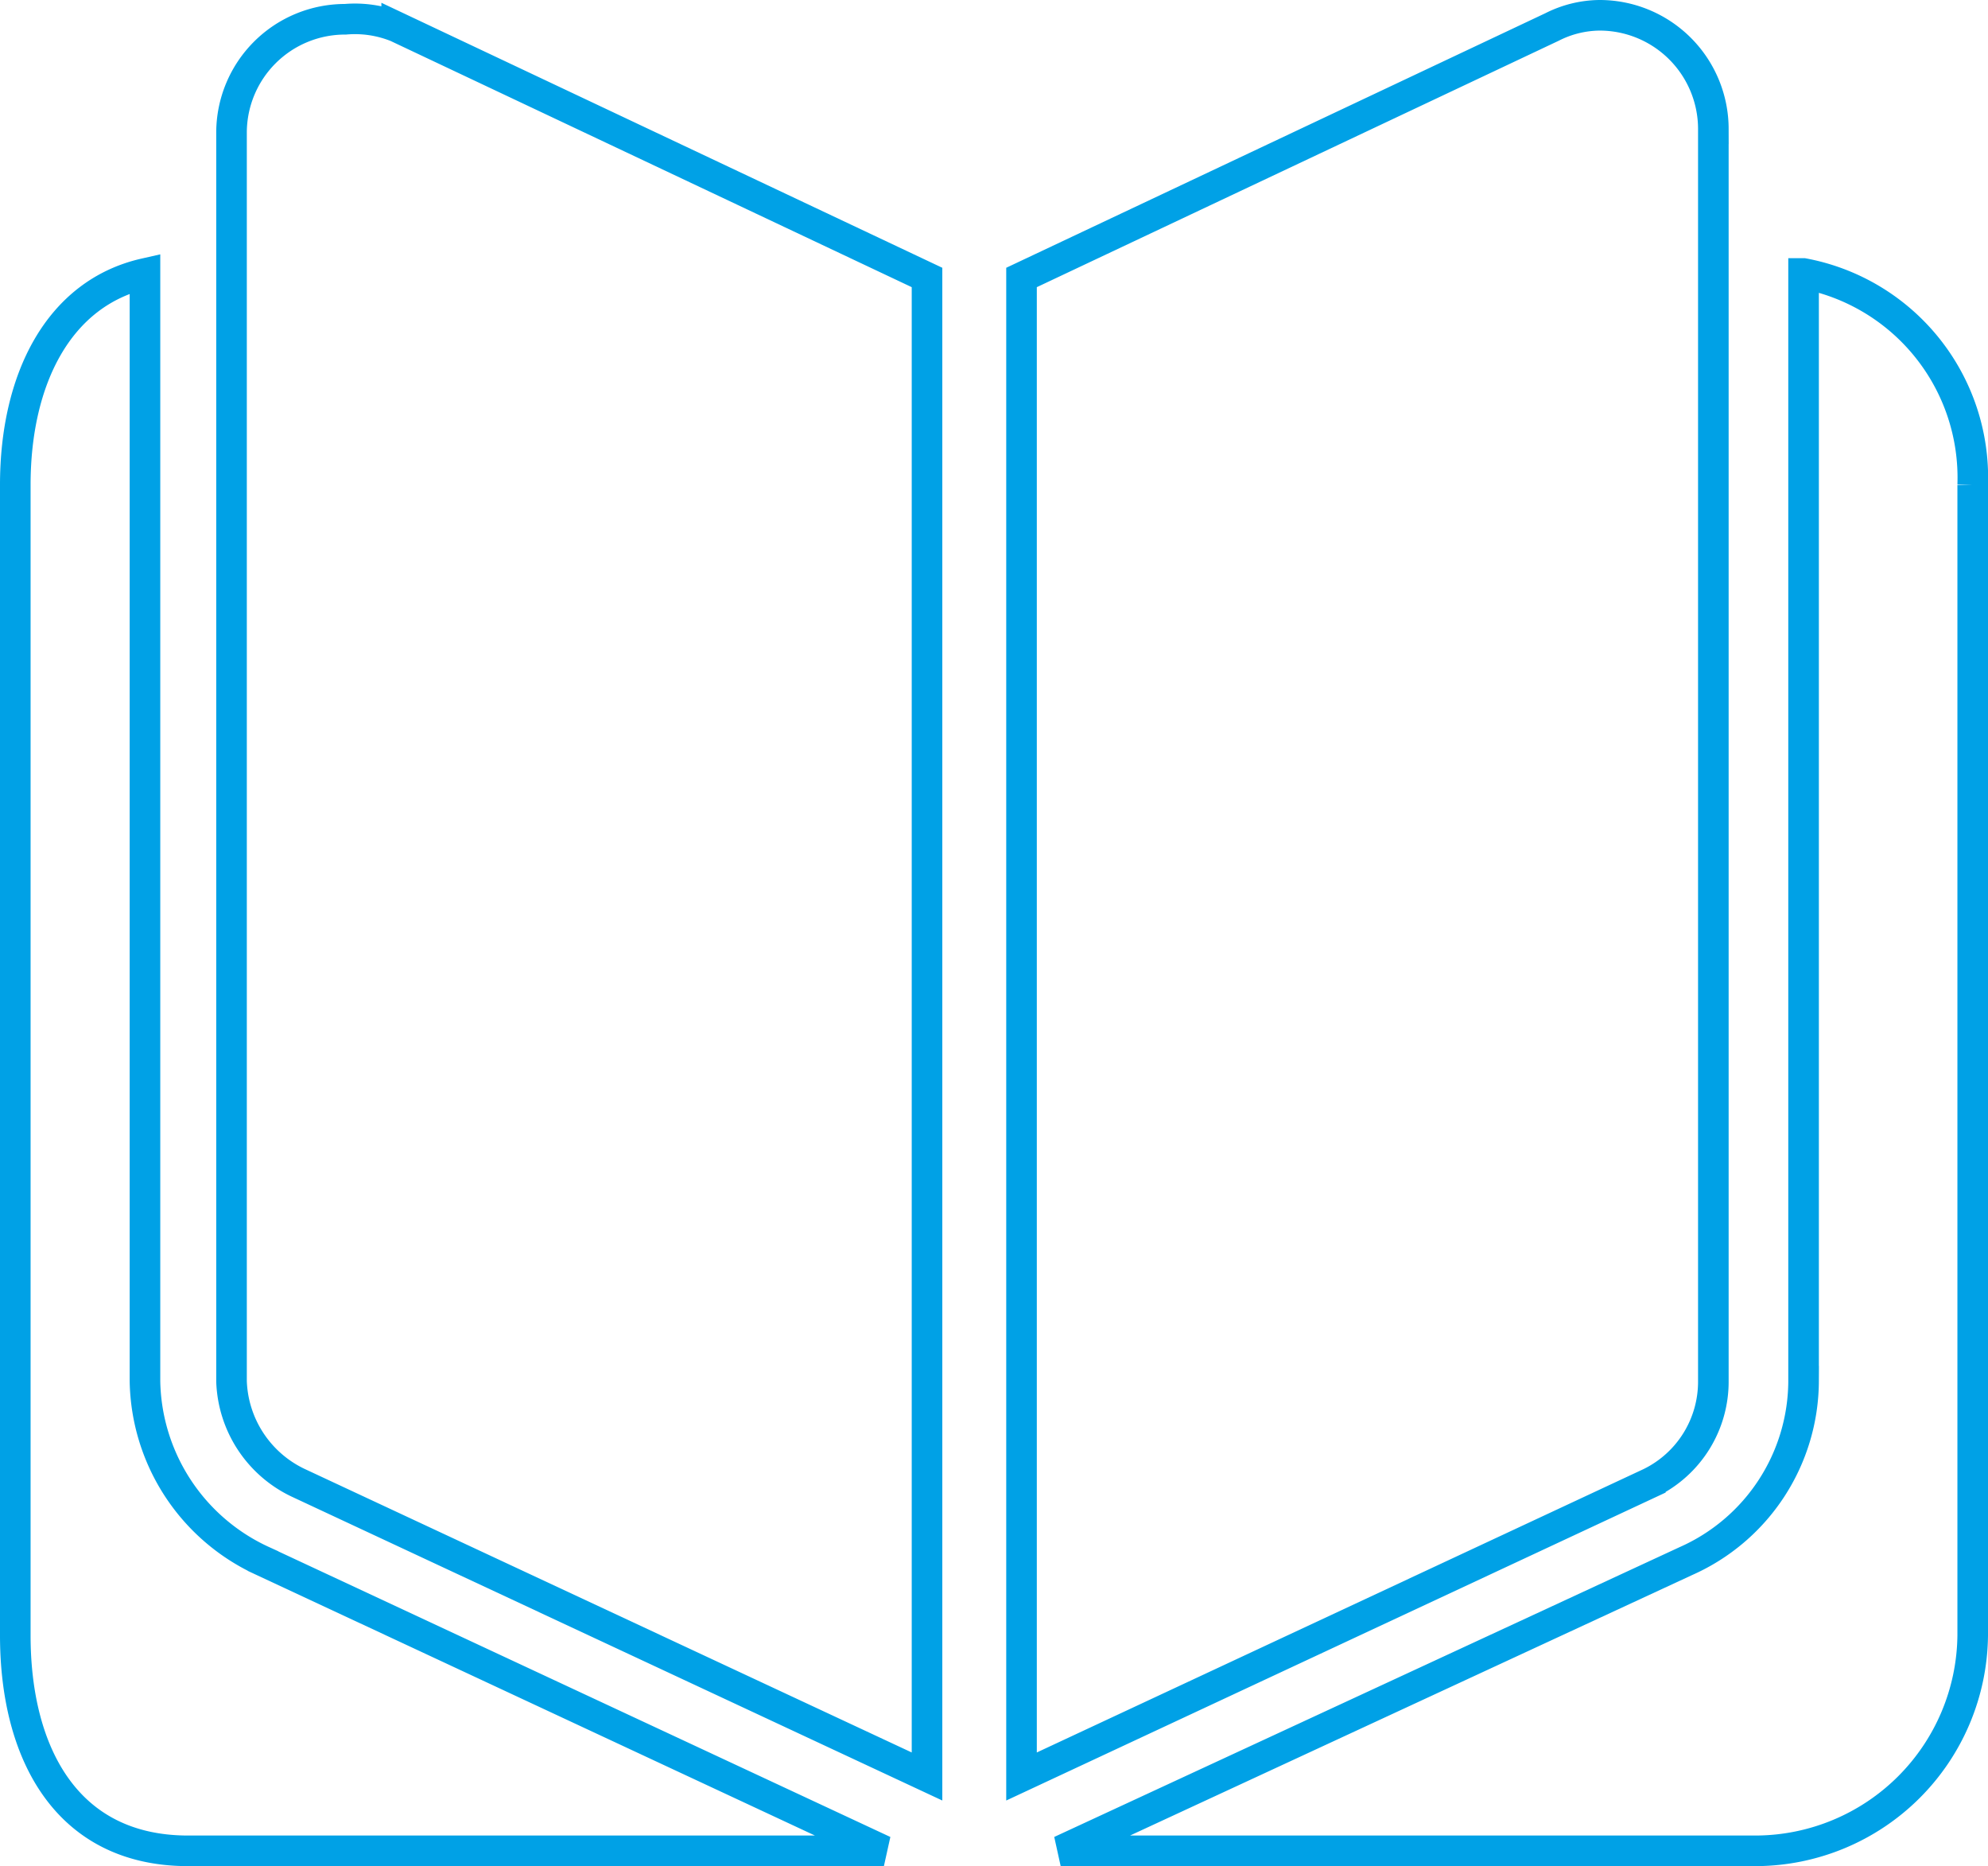 <svg xmlns="http://www.w3.org/2000/svg" width="65" height="61" viewBox="0 0 65 61">
  <defs>
    <style>
      .cls-133 {
        fill: none;
        stroke: #00a1e6;
        stroke-width: 1px;
        fill-rule: evenodd;
      }
    </style>
  </defs>
  <path id="形状_7_拷贝" data-name="形状 7 拷贝" class="cls-133" d="M1404.24,1538.65v-36.21c-2.83.64-4.24,3.46-4.24,6.91v37.61c0,3.84,1.67,7.04,5.65,7.04h22.75l-20.3-9.47A6.586,6.586,0,0,1,1404.24,1538.65Zm6.55-44.52a3.711,3.711,0,0,0-3.72,3.71v40.81a3.814,3.814,0,0,0,2.18,3.32l20.56,9.6v-49l-17.34-8.19A3.654,3.654,0,0,0,1410.79,1494.13Zm44.73,44.52v-40.94a3.719,3.719,0,0,0-3.73-3.71,3.5,3.5,0,0,0-1.54.38l-17.35,8.19v49l20.56-9.6a3.68,3.68,0,0,0,2.06-3.32h0Zm2.95-36.21v36.21a6.462,6.462,0,0,1-3.85,5.88l-20.44,9.47h22.75a7.115,7.115,0,0,0,7.07-7.04v-37.61a6.792,6.792,0,0,0-5.53-6.91h0Z" transform="translate(-1399.5 -1493.5)"/>
</svg>
